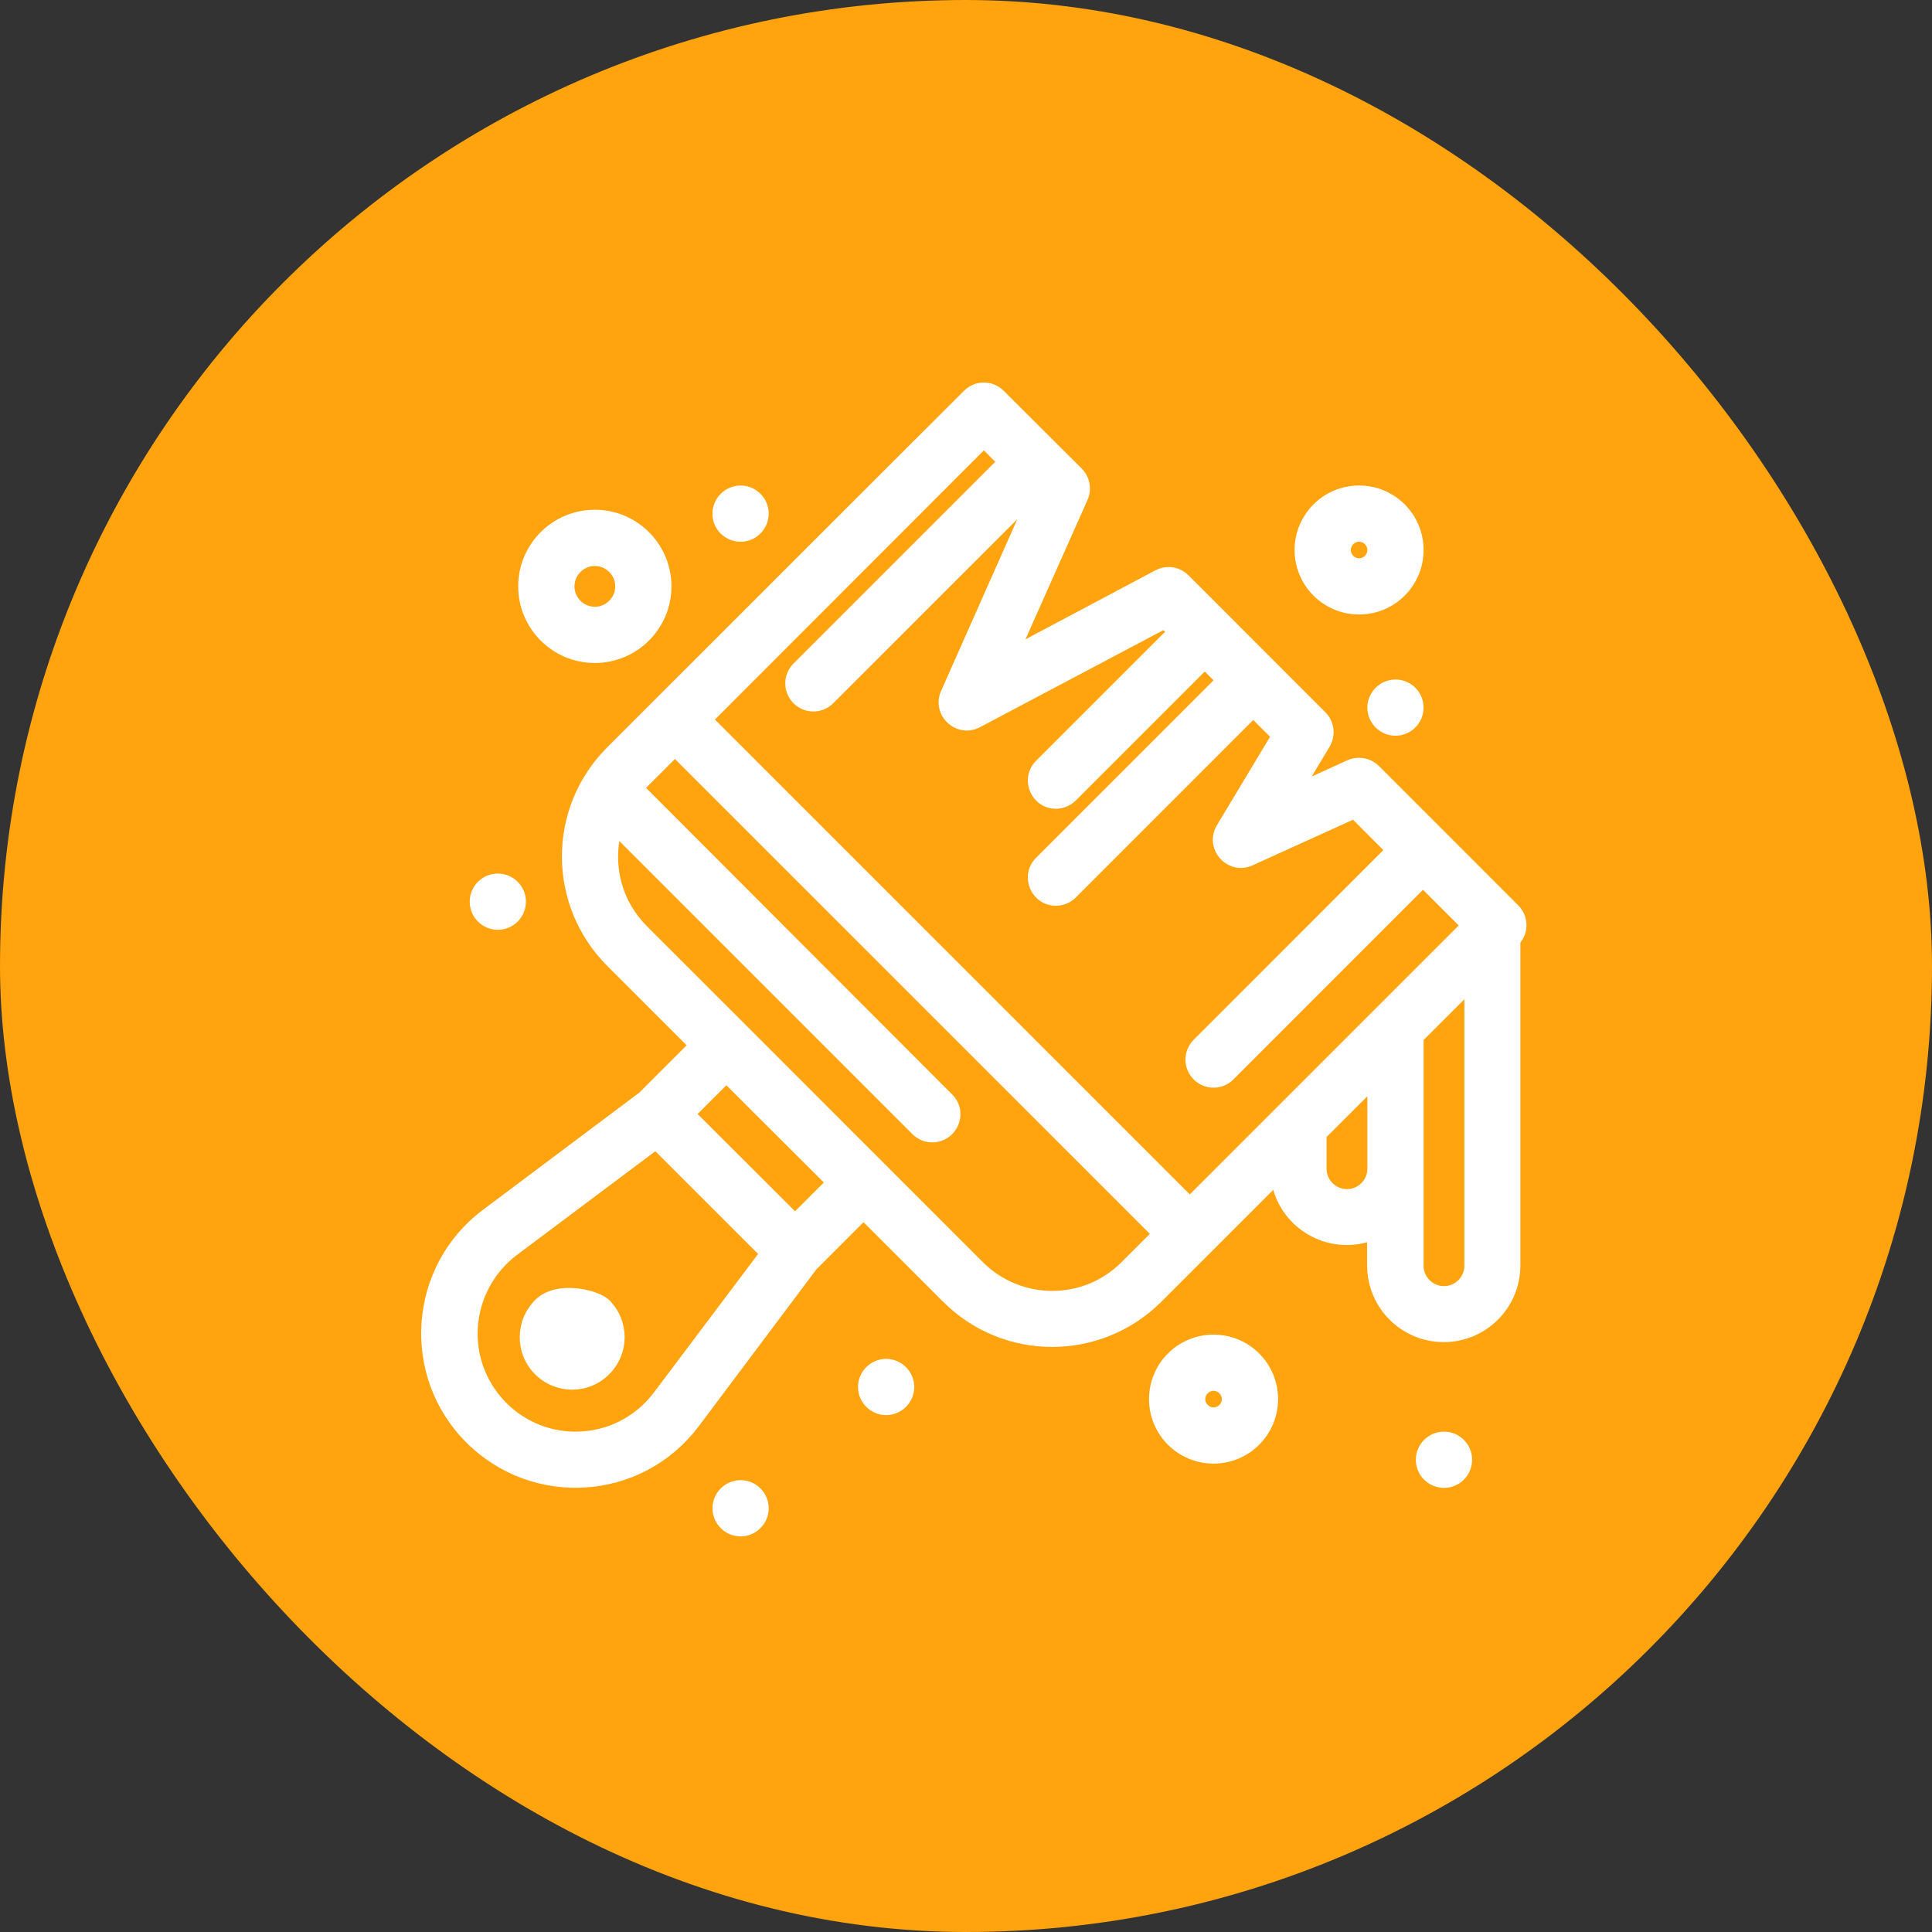 <svg width="50" height="50" viewBox="0 0 50 50" fill="none" xmlns="http://www.w3.org/2000/svg">
<rect x="0" y="0" width="50" height="50" fill="#333333" stroke="none"/>
<rect width="50" height="50" rx="25" fill="#FFA30E"/>
<path d="M13.918 33.717C13.432 34.203 13.425 35.003 13.918 35.495C14.41 35.988 15.204 35.988 15.696 35.495C16.189 35.003 16.189 34.209 15.696 33.717C15.456 33.477 14.41 33.218 13.918 33.717Z" fill="white" stroke="white" stroke-width="0.2"/>
<path d="M39.222 23.502L35.616 19.895C35.431 19.711 35.148 19.662 34.914 19.766L33.696 20.32L34.324 19.274C34.471 19.028 34.434 18.708 34.231 18.505L30.687 14.96C30.49 14.763 30.195 14.72 29.948 14.849L26.33 16.769L28.053 12.899C28.158 12.659 28.108 12.382 27.924 12.197L25.905 10.185C25.659 9.938 25.265 9.938 25.019 10.185C24.348 10.849 18.133 17.065 15.782 19.415C14.262 20.935 14.262 23.397 15.782 24.923L17.912 27.052L16.613 28.351L12.558 31.391C10.662 32.812 10.465 35.588 12.139 37.261C13.801 38.923 16.57 38.763 18.01 36.843L21.05 32.788L22.348 31.489L24.478 33.618C25.998 35.139 28.459 35.139 29.985 33.618C34.127 29.477 32.699 30.905 33.007 30.597C33.222 31.717 34.392 32.4 35.481 32.012V32.751C35.481 33.791 36.324 34.634 37.364 34.634C38.404 34.634 39.247 33.791 39.247 32.751V24.357C39.468 24.111 39.456 23.735 39.222 23.502ZM25.462 11.514L25.899 11.951L20.607 17.243C20.361 17.489 20.361 17.883 20.607 18.129C20.853 18.375 21.247 18.375 21.493 18.129L26.638 12.985L24.447 17.92C24.207 18.462 24.785 19.009 25.314 18.732L30.127 16.185L30.293 16.351L26.884 19.76C26.49 20.154 26.773 20.831 27.327 20.831C27.487 20.831 27.647 20.769 27.77 20.646L31.179 17.237L31.548 17.606L26.884 22.271C26.49 22.665 26.773 23.341 27.327 23.341C27.487 23.341 27.647 23.28 27.77 23.157L32.434 18.492L32.995 19.052L31.579 21.409C31.265 21.939 31.819 22.56 32.379 22.302L35.038 21.095L35.942 22L30.964 26.979C30.718 27.225 30.718 27.619 30.964 27.865C31.21 28.111 31.604 28.111 31.85 27.865L36.828 22.886L37.893 23.951C37.844 24 33.241 28.603 33.161 28.683L30.791 31.052L18.361 18.622L25.462 11.514ZM17.007 36.092C16.502 36.763 15.733 37.151 14.896 37.151C13.364 37.151 12.158 35.846 12.268 34.326C12.324 33.563 12.705 32.861 13.315 32.4L16.97 29.662L19.752 32.443L17.007 36.092ZM21.462 30.603L20.576 31.489L17.912 28.831L18.798 27.945L21.462 30.603ZM25.37 32.739C23.173 30.541 21.407 28.775 19.241 26.609L16.668 24.037C15.992 23.36 15.764 22.419 15.967 21.563L23.684 29.28C23.807 29.403 23.967 29.465 24.127 29.465C24.681 29.465 24.97 28.788 24.57 28.394L16.582 20.394C16.65 20.314 16.625 20.345 17.468 19.502L29.899 31.932L29.099 32.732C28.072 33.766 26.404 33.766 25.37 32.739ZM34.859 30.874C34.514 30.874 34.231 30.591 34.231 30.246V29.385L35.487 28.129V30.246C35.487 30.591 35.204 30.874 34.859 30.874ZM37.37 33.385C37.025 33.385 36.742 33.102 36.742 32.757C36.742 29.483 36.742 31.065 36.742 26.874L37.998 25.619V32.757C37.998 33.102 37.715 33.385 37.37 33.385Z" fill="white" stroke="white" stroke-width="0.2"/>
<path d="M31.407 34.64C30.539 34.64 29.837 35.341 29.837 36.209C29.837 37.077 30.539 37.778 31.407 37.778C32.274 37.778 32.976 37.077 32.976 36.209C32.976 35.341 32.274 34.64 31.407 34.64ZM31.407 36.523C31.234 36.523 31.093 36.381 31.093 36.209C31.093 36.037 31.234 35.895 31.407 35.895C31.579 35.895 31.721 36.037 31.721 36.209C31.721 36.381 31.579 36.523 31.407 36.523Z" fill="white" stroke="white" stroke-width="0.2"/>
<path d="M35.173 15.803C36.041 15.803 36.742 15.101 36.742 14.234C36.742 13.366 36.041 12.665 35.173 12.665C34.306 12.665 33.604 13.366 33.604 14.234C33.604 15.101 34.306 15.803 35.173 15.803ZM35.173 13.92C35.346 13.92 35.487 14.062 35.487 14.234C35.487 14.406 35.346 14.548 35.173 14.548C35.001 14.548 34.859 14.406 34.859 14.234C34.859 14.062 35.001 13.92 35.173 13.92Z" fill="white" stroke="white" stroke-width="0.2"/>
<path d="M15.394 17.058C16.434 17.058 17.277 16.215 17.277 15.175C17.277 14.135 16.434 13.292 15.394 13.292C14.354 13.292 13.511 14.135 13.511 15.175C13.511 16.215 14.354 17.058 15.394 17.058ZM15.394 14.548C15.739 14.548 16.022 14.831 16.022 15.175C16.022 15.52 15.739 15.803 15.394 15.803C15.05 15.803 14.767 15.52 14.767 15.175C14.767 14.831 15.05 14.548 15.394 14.548Z" fill="white" stroke="white" stroke-width="0.2"/>
<path d="M12.884 23.963C13.23 23.963 13.511 23.682 13.511 23.335C13.511 22.989 13.23 22.708 12.884 22.708C12.537 22.708 12.256 22.989 12.256 23.335C12.256 23.682 12.537 23.963 12.884 23.963Z" fill="white" stroke="white" stroke-width="0.2"/>
<path d="M22.933 35.268C22.588 35.268 22.305 35.551 22.305 35.895C22.305 36.24 22.588 36.523 22.933 36.523C23.277 36.523 23.561 36.24 23.561 35.895C23.561 35.551 23.277 35.268 22.933 35.268Z" fill="white" stroke="white" stroke-width="0.2"/>
<path d="M19.167 38.406C18.822 38.406 18.539 38.689 18.539 39.034C18.539 39.379 18.822 39.662 19.167 39.662C19.511 39.662 19.794 39.379 19.794 39.034C19.794 38.689 19.511 38.406 19.167 38.406Z" fill="white" stroke="white" stroke-width="0.2"/>
<path d="M36.114 17.686C35.77 17.686 35.487 17.969 35.487 18.314C35.487 18.658 35.77 18.941 36.114 18.941C36.459 18.941 36.742 18.658 36.742 18.314C36.742 17.969 36.465 17.686 36.114 17.686Z" fill="white" stroke="white" stroke-width="0.2"/>
<path d="M19.167 13.92C19.512 13.92 19.794 13.637 19.794 13.292C19.794 12.948 19.512 12.665 19.167 12.665C18.822 12.665 18.539 12.948 18.539 13.292C18.533 13.637 18.816 13.92 19.167 13.92Z" fill="white" stroke="white" stroke-width="0.2"/>
<path d="M37.37 38.406C37.717 38.406 37.998 38.125 37.998 37.779C37.998 37.432 37.717 37.151 37.37 37.151C37.023 37.151 36.742 37.432 36.742 37.779C36.742 38.125 37.023 38.406 37.37 38.406Z" fill="white" stroke="white" stroke-width="0.2"/>
</svg>
